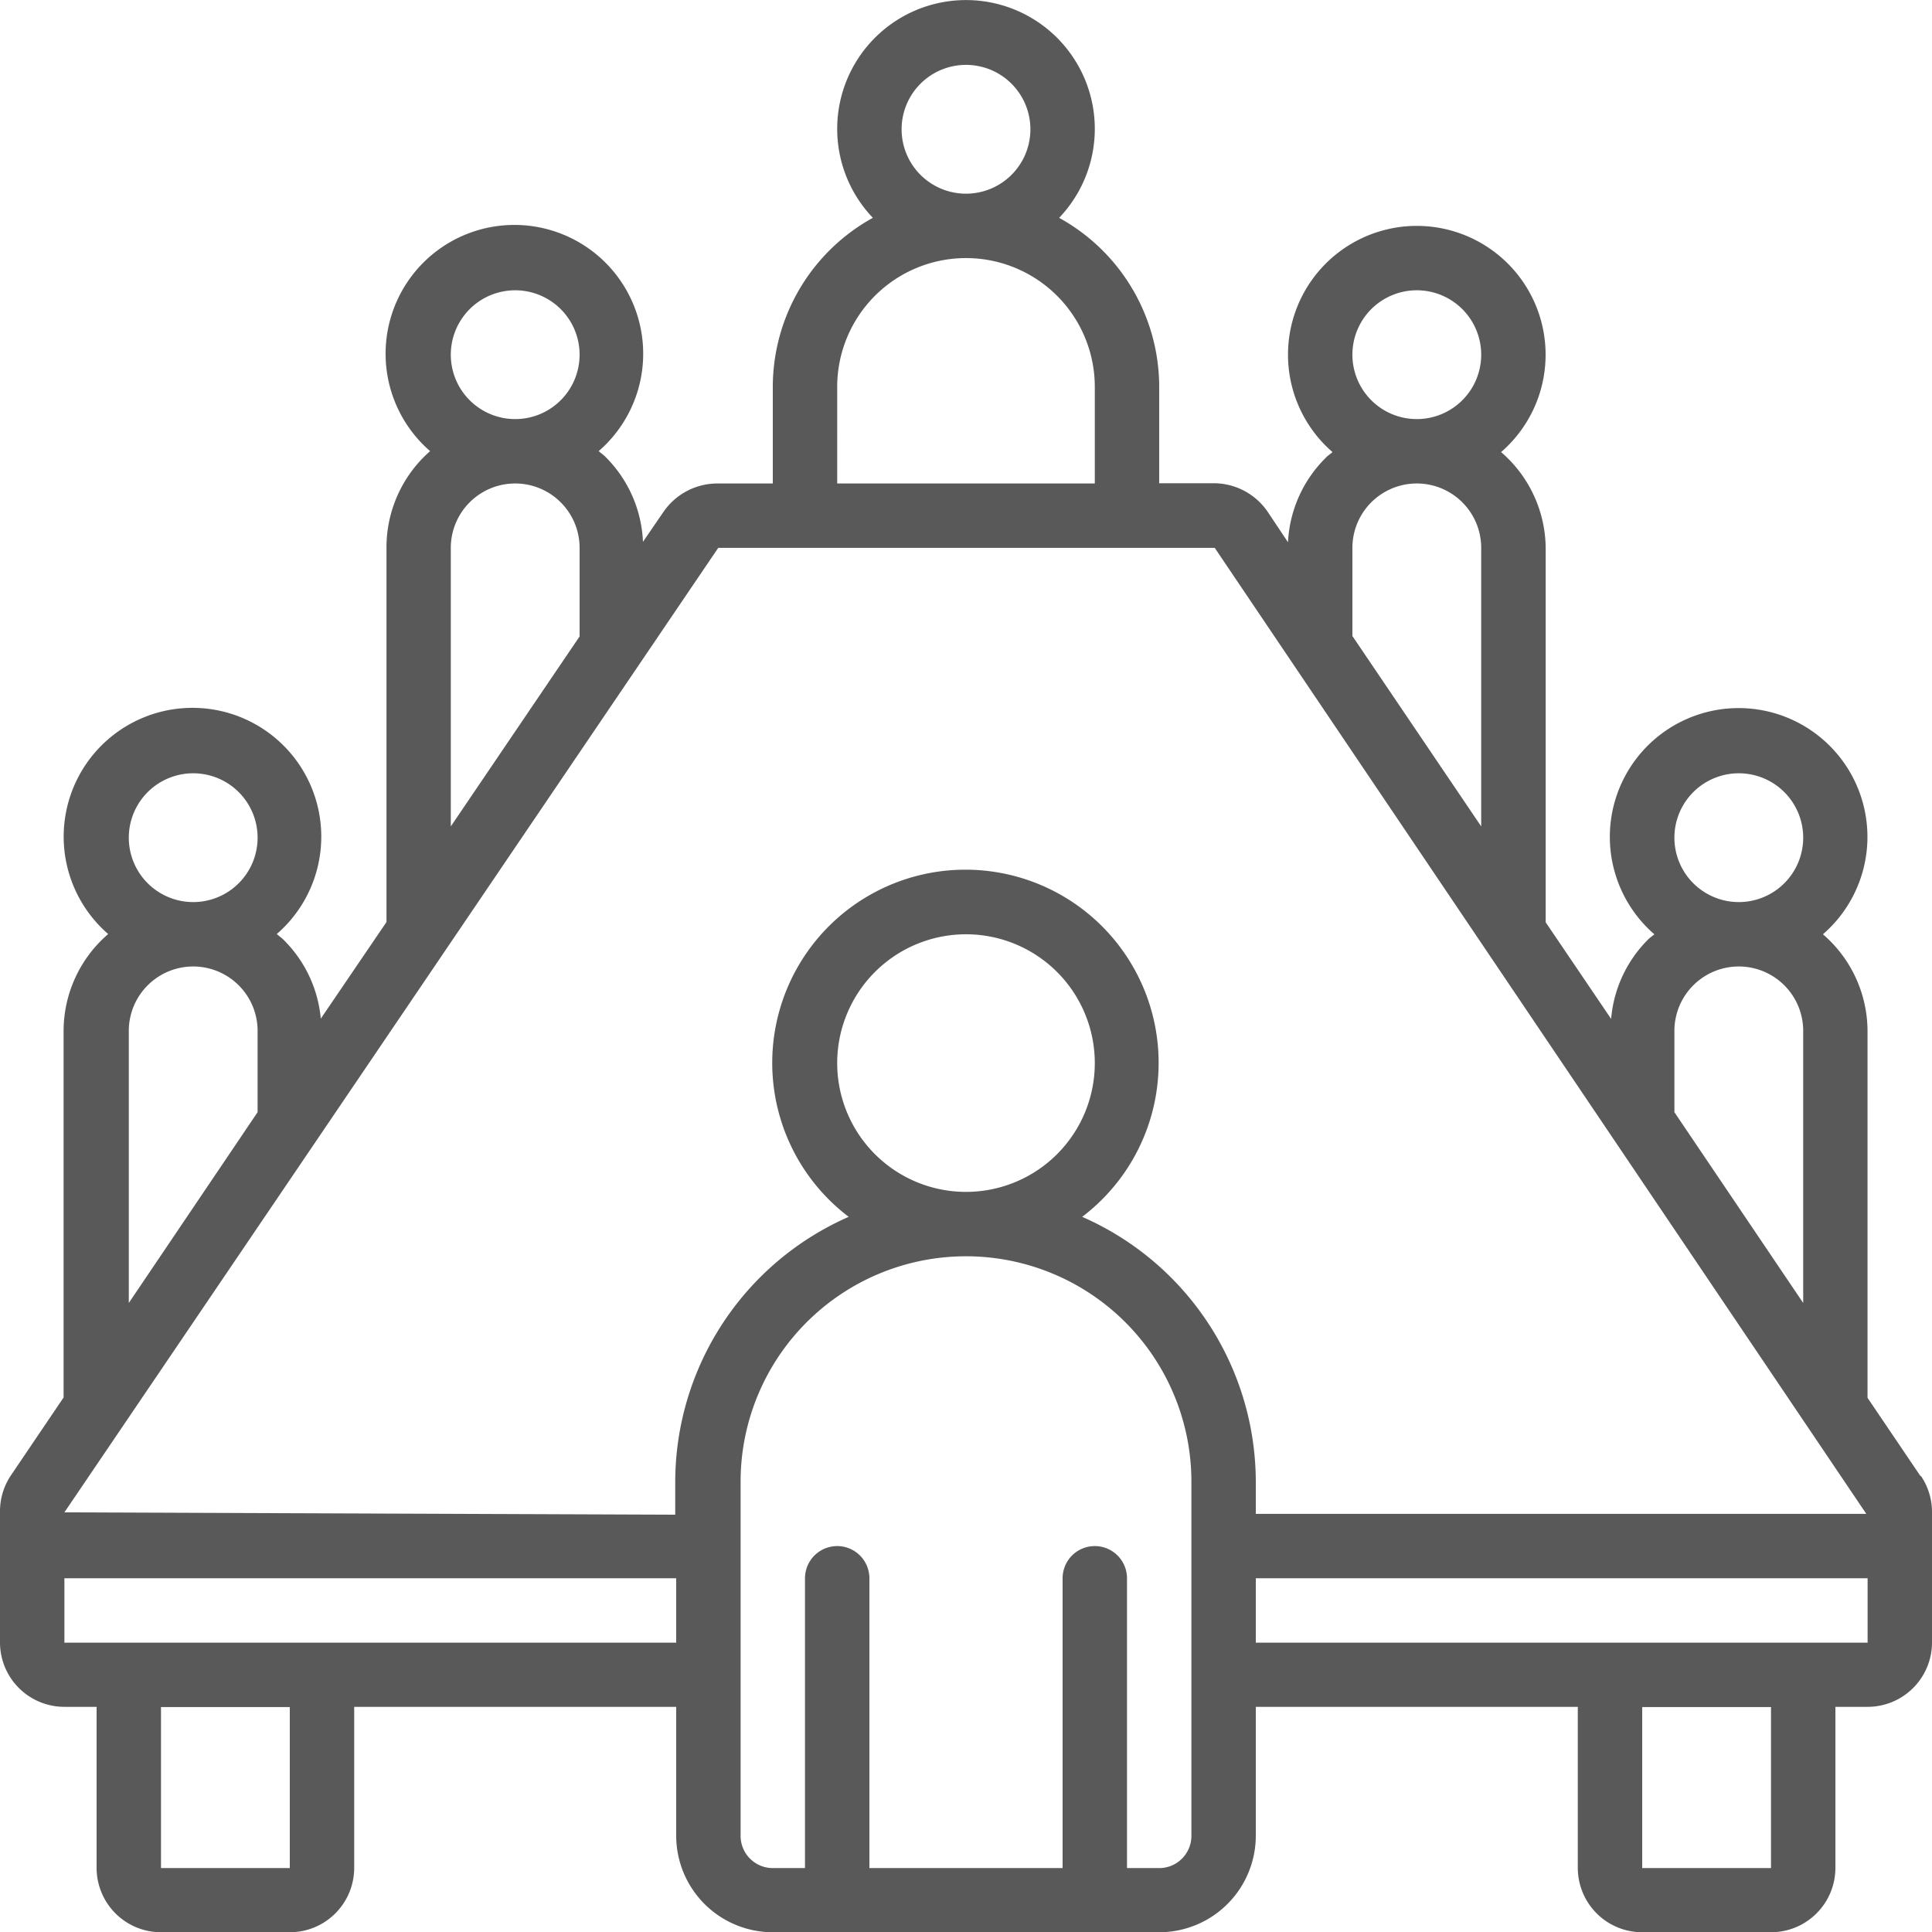 <svg xmlns="http://www.w3.org/2000/svg" width="24" height="24.004" viewBox="0 0 24 24.004">
  <path id="board-meeting" d="M23.858,18.322l-.659-.974V12.79a1.59,1.59,0,0,0-.554-1.2,1.6,1.6,0,1,0-2.094,0c-.027.024-.058.043-.083.07a1.579,1.579,0,0,0-.454.981l-.813-1.2V6.8a1.589,1.589,0,0,0-.554-1.2,1.6,1.6,0,1,0-2.094,0c-.027.024-.058.043-.083.07A1.582,1.582,0,0,0,16,6.72l-.251-.376a.811.811,0,0,0-.675-.357H14.4V4.79a2.4,2.4,0,0,0-1.243-2.1,1.6,1.6,0,1,0-2.314,0A2.4,2.4,0,0,0,9.6,4.79v1.2H8.918a.813.813,0,0,0-.677.354l-.254.371A1.581,1.581,0,0,0,7.52,5.658c-.027-.027-.056-.046-.083-.07a1.6,1.6,0,1,0-2.094,0,1.59,1.59,0,0,0-.542,1.2v4.65l-.816,1.2a1.579,1.579,0,0,0-.464-.981c-.027-.027-.056-.046-.083-.07a1.6,1.6,0,1,0-2.094,0,1.59,1.59,0,0,0-.554,1.2v4.557L.13,18.32a.8.8,0,0,0-.13.43v1.637a.8.8,0,0,0,.8.8h.4v2a.8.8,0,0,0,.8.8H3.6a.8.8,0,0,0,.8-.8v-2h4v1.6a1.2,1.2,0,0,0,1.2,1.2h4.8a1.2,1.2,0,0,0,1.2-1.2v-1.6h4v2a.8.8,0,0,0,.8.8H22a.8.8,0,0,0,.8-.8v-2h.4a.8.8,0,0,0,.8-.8V18.75a.8.8,0,0,0-.138-.432ZM20.8,10.39a.8.8,0,1,1,.8.8A.8.8,0,0,1,20.8,10.39Zm0,2.4a.8.8,0,1,1,1.6,0V16.17L20.8,13.8Zm-4-8.4a.8.8,0,1,1,.8.8A.8.8,0,0,1,16.8,4.39Zm0,2.4a.8.8,0,0,1,1.6,0V10.25L16.8,7.885Zm-5.6-5.2a.8.8,0,1,1,.8.8.8.8,0,0,1-.8-.8Zm-.8,3.2a1.6,1.6,0,1,1,3.2,0v1.2H10.4Zm-1.478,2H15.09l8.094,12H15.6V18.4a3.6,3.6,0,0,0-2.157-3.3,2.4,2.4,0,1,0-2.9,0,3.6,3.6,0,0,0-2.155,3.3v.4L.8,18.771Zm1.478,6.4a1.6,1.6,0,1,1,1.6,1.6A1.6,1.6,0,0,1,10.4,13.192Zm-4.8-8.8a.8.8,0,1,1,.8.8A.8.8,0,0,1,5.6,4.392Zm0,2.4a.8.8,0,0,1,1.6,0v1.1L5.6,10.25Zm-4,3.6a.8.8,0,1,1,.8.8A.8.8,0,0,1,1.6,10.39Zm0,2.4a.8.8,0,1,1,1.6,0V13.8L1.6,16.17Zm2,10.4H2v-2H3.6Zm.4-2.8H.8v-.8H8.4v.8Zm10.8,2.4a.4.4,0,0,1-.4.4H14v-3.6a.4.4,0,1,0-.8,0v3.6H10.8v-3.6a.4.4,0,1,0-.8,0v3.6H9.6a.4.4,0,0,1-.4-.4v-4.4a2.8,2.8,0,0,1,5.6,0Zm7.2.4H20.4v-2H22Zm.4-2.8H15.6v-.8h7.6v.8Z" transform="translate(0 0.016)" fill="#595959"/>
</svg>
